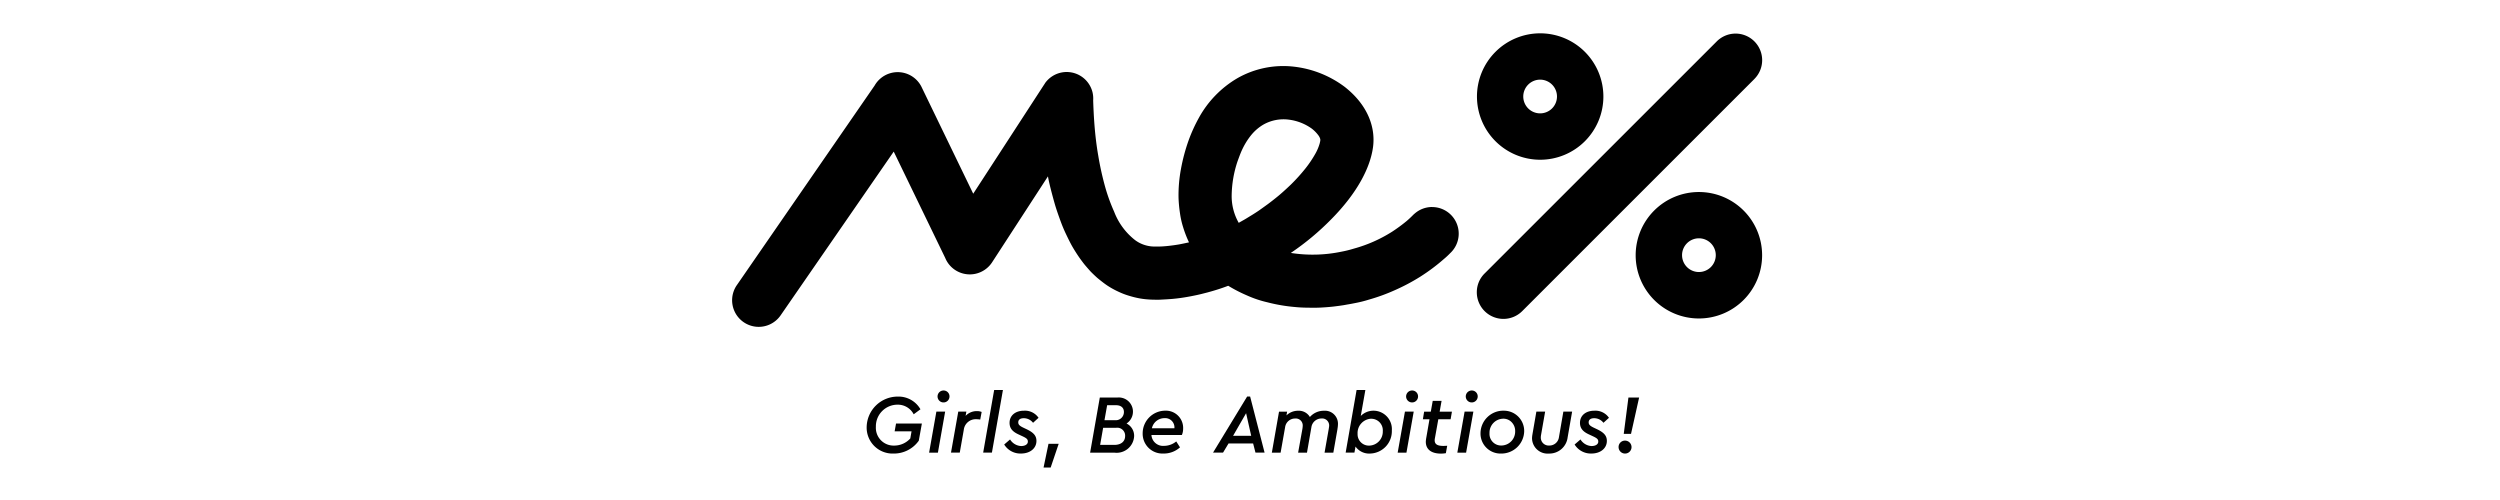 <svg xmlns="http://www.w3.org/2000/svg" width="300" height="60" viewBox="0 0 300 60">
  <g id="logo-mp" transform="translate(-38 -1733)">
    <g id="グループ_1823" data-name="グループ 1823" transform="translate(-6664.476 -418.001)">
      <path id="パス_3071" data-name="パス 3071" d="M96.961,15.17a7.585,7.585,0,1,0-7.586-7.587,7.588,7.588,0,0,0,7.586,7.587m-.006-9.611a2.023,2.023,0,1,1-2.024,2.024,2.025,2.025,0,0,1,2.024-2.024m19.056,13.485a7.587,7.587,0,1,0,7.582,7.582,7.583,7.583,0,0,0-7.582-7.582m0,9.6a2.023,2.023,0,1,1,2.021-2.022,2.023,2.023,0,0,1-2.021,2.022M122.662,5.48a3.19,3.19,0,1,0-4.548-4.474L90.321,28.79a3.161,3.161,0,0,0-.965,2.285,3.193,3.193,0,0,0,5.457,2.252L122.662,5.484ZM83.99,20.842a3.167,3.167,0,0,0-2.124.819h-.011c-.033.03-.073.073-.112.107l-.019.019c-.253.258-.531.523-.826.769a19.264,19.264,0,0,1-1.682,1.234,16.892,16.892,0,0,1-4.62,2.046,13.515,13.515,0,0,1-1.49.368,16.864,16.864,0,0,1-6.07.149A31.338,31.338,0,0,0,71.9,22.3c3.19-3.226,4.677-6.256,5-8.631s-.617-5.057-3.383-7.233a12.506,12.506,0,0,0-6.064-2.43A11.118,11.118,0,0,0,60.6,5.4a12.454,12.454,0,0,0-4.574,4.7,18.859,18.859,0,0,0-1.255,2.749,21.851,21.851,0,0,0-.921,3.453,17.051,17.051,0,0,0-.287,3.433,16.093,16.093,0,0,0,.17,1.824,10.277,10.277,0,0,0,.385,1.718,13.371,13.371,0,0,0,.7,1.807v0s-.956.209-1.253.257c-.188.032-.866.141-1.547.2a11.718,11.718,0,0,1-1.6.037,4,4,0,0,1-.951-.187,3.81,3.81,0,0,1-1.108-.569A7.891,7.891,0,0,1,45.835,21.4a21.325,21.325,0,0,1-1.062-2.914,35.846,35.846,0,0,1-.846-3.818c-.2-1.137-.357-2.447-.451-3.666s-.137-2.328-.156-2.954a3.314,3.314,0,0,0-.064-.908,3.191,3.191,0,0,0-5.7-1.178l0,0-.06.1a1.272,1.272,0,0,1-.075.112L28.926,19.246,22.755,6.5l-.016-.036a3.19,3.19,0,0,0-5.643-.2L.588,30.177l-.024.034a3.191,3.191,0,0,0,5.242,3.642v0l13.58-19.66,6.18,12.761a3.151,3.151,0,0,0,1.212,1.46,3.192,3.192,0,0,0,4.4-.917h0l6.716-10.333c.154.986.792,3.22.792,3.22.211.762.612,1.861.766,2.274s.339.874.61,1.439c.261.546.543,1.132.838,1.629.167.285.413.674.632,1s.509.709.668.915.594.7.768.893.755.743.92.875.678.558,1.127.856a9.864,9.864,0,0,0,1.358.75,8.748,8.748,0,0,0,1.325.5,10.808,10.808,0,0,0,1.239.3,10.213,10.213,0,0,0,1.422.142c.193.01.724.014.883.01s.654-.032.966-.052.764-.042,1.594-.156,1.587-.273,2-.362.613-.144,1.223-.3c.3-.081.946-.26,1.5-.447.505-.166.937-.332,1-.357a17.55,17.55,0,0,0,2.253,1.161,12.966,12.966,0,0,0,2.407.813,20.015,20.015,0,0,0,3.436.584c.83.085,1.732.076,2.426.076s1.779-.1,2.077-.135,1.114-.139,1.424-.2.582-.094,1.087-.2a14.77,14.77,0,0,0,1.8-.445,22.354,22.354,0,0,0,3.074-1.12,23.626,23.626,0,0,0,3.04-1.609A22.816,22.816,0,0,0,85.4,27.089a8.94,8.94,0,0,0,.753-.7,3.192,3.192,0,0,0-2.159-5.542M64.23,20.53c-.279.207-.773.557-.945.681s-.711.473-.962.623-.632.392-.832.506-.706.4-.706.4a6.472,6.472,0,0,1-.846-3.246,13.389,13.389,0,0,1,.7-4.121c.072-.2.265-.728.355-.948a9.221,9.221,0,0,1,.569-1.17,8.37,8.37,0,0,1,.779-1.117,5.483,5.483,0,0,1,1.387-1.177,4.911,4.911,0,0,1,3.084-.6,5.986,5.986,0,0,1,2.721,1.061,4.053,4.053,0,0,1,.875.91c.23.4.192.467.088.9a5.639,5.639,0,0,1-.481,1.154,13.289,13.289,0,0,1-1.233,1.84,21.325,21.325,0,0,1-1.714,1.9s-.818.791-1.457,1.322c-.533.446-1.113.886-1.386,1.089" transform="translate(6790.337 2155)"/>
      <path id="パス_3072" data-name="パス 3072" d="M33.7,80.876A3.029,3.029,0,0,1,36.4,82.4l-.812.6a2.139,2.139,0,0,0-1.955-1.153A2.594,2.594,0,0,0,31.051,84.5a2.131,2.131,0,0,0,2.215,2.256A2.594,2.594,0,0,0,35.18,85.9l.15-.852H33.3l.17-.942h3.1L36.2,86.169a3.659,3.659,0,0,1-3.038,1.544,3.114,3.114,0,0,1-3.218-3.177,3.725,3.725,0,0,1,3.75-3.659" transform="translate(6776.531 2117.715)"/>
      <path id="パス_3073" data-name="パス 3073" d="M44.716,82.055h1.053L44.9,86.977H43.844Zm.853-2.536a.708.708,0,0,1,.722.7.717.717,0,1,1-.722-.7" transform="translate(6770.125 2118.341)"/>
      <path id="パス_3074" data-name="パス 3074" d="M52.227,85.125a2.96,2.96,0,0,0-.481-.04,1.438,1.438,0,0,0-1.494,1.283l-.481,2.726H48.718l.873-4.922h.972l-.091.511a1.83,1.83,0,0,1,1.374-.571,1.454,1.454,0,0,1,.551.1Z" transform="translate(6767.877 2116.223)"/>
      <path id="パス_3075" data-name="パス 3075" d="M57.2,79.407h1.053l-1.323,7.518H55.881Z" transform="translate(6764.575 2118.392)"/>
      <path id="パス_3076" data-name="パス 3076" d="M61.269,87.468a1.654,1.654,0,0,0,1.323.792c.491,0,.812-.211.812-.531,0-.271-.13-.4-.621-.632l-.451-.211c-.792-.351-1.123-.772-1.123-1.413,0-.872.692-1.454,1.734-1.454a1.971,1.971,0,0,1,1.744.852l-.661.6a1.4,1.4,0,0,0-1.113-.551c-.431,0-.661.181-.661.5,0,.241.13.4.561.612l.421.2c.842.4,1.2.782,1.2,1.413,0,.892-.771,1.513-1.844,1.513a2.278,2.278,0,0,1-2.025-1.082Z" transform="translate(6762.415 2116.266)"/>
      <path id="パス_3077" data-name="パス 3077" d="M69.92,91.386h1.223l-.962,2.846h-.853Z" transform="translate(6758.376 2112.87)"/>
      <path id="パス_3078" data-name="パス 3078" d="M82.618,87.7H79.691l1.163-6.616h2.115A1.7,1.7,0,0,1,84.062,84.2a1.65,1.65,0,0,1,.912,1.524A2.1,2.1,0,0,1,82.618,87.7m.211-2.987H81.255l-.361,2.055h1.7c.8,0,1.3-.4,1.3-1.072a.948.948,0,0,0-1.072-.983M81.736,82,81.415,83.8h1.233a.978.978,0,0,0,1.1-.983c0-.51-.351-.812-.952-.812Z" transform="translate(6753.598 2117.621)"/>
      <path id="パス_3079" data-name="パス 3079" d="M92.444,86.937a1.4,1.4,0,0,0,1.534,1.3,2.318,2.318,0,0,0,1.443-.531l.451.711a2.892,2.892,0,0,1-1.994.742,2.374,2.374,0,0,1-2.486-2.416,2.718,2.718,0,0,1,2.7-2.727,2.071,2.071,0,0,1,2.155,2.186,1.84,1.84,0,0,1-.15.732Zm2.757-.812a1.109,1.109,0,0,0-1.183-1.213A1.549,1.549,0,0,0,92.5,86.125Z" transform="translate(6748.204 2116.266)"/>
      <path id="パス_3080" data-name="パス 3080" d="M111.868,86.5H108.92l-.661,1.1h-1.2l4.09-6.726h.361l1.734,6.726h-1.093Zm-.842-3.629-1.564,2.716h2.176Z" transform="translate(6740.982 2117.714)"/>
      <path id="パス_3081" data-name="パス 3081" d="M128.032,86.206l-.5,2.847h-1.053l.5-2.837c.03-.2.051-.321.051-.371a.84.84,0,0,0-.923-.892A1.219,1.219,0,0,0,124.9,86l-.531,3.057h-1.062l.511-2.837a3.04,3.04,0,0,0,.04-.371.832.832,0,0,0-.912-.892,1.2,1.2,0,0,0-1.2,1.043l-.541,3.057h-1.053l.862-4.922h.972l-.08.451a1.982,1.982,0,0,1,1.4-.561,1.535,1.535,0,0,1,1.413.752,2.214,2.214,0,0,1,1.684-.752,1.561,1.561,0,0,1,1.684,1.634,3.556,3.556,0,0,1-.06.551" transform="translate(6734.944 2116.266)"/>
      <path id="パス_3082" data-name="パス 3082" d="M139.5,87.036a2,2,0,0,1-1.734-.842l-.13.731h-1.053l1.313-7.518h1.053l-.552,3.117a2.165,2.165,0,0,1,1.554-.632,2.214,2.214,0,0,1,2.175,2.376,2.681,2.681,0,0,1-2.626,2.767m.13-4.18a1.716,1.716,0,0,0-1.614,1.815,1.356,1.356,0,0,0,1.4,1.413,1.673,1.673,0,0,0,1.624-1.724,1.389,1.389,0,0,0-1.414-1.5" transform="translate(6727.371 2118.392)"/>
      <path id="パス_3083" data-name="パス 3083" d="M149.04,82.055h1.053l-.872,4.922h-1.053Zm.852-2.536a.708.708,0,0,1,.722.7.717.717,0,1,1-.722-.7" transform="translate(6722.029 2118.341)"/>
      <path id="パス_3084" data-name="パス 3084" d="M155.229,86.3a1.34,1.34,0,0,0-.03.251c0,.511.371.682,1.062.682.091,0,.241-.01.441-.02l-.161.893a3.959,3.959,0,0,1-.582.05c-1.082,0-1.824-.441-1.824-1.434a3.63,3.63,0,0,1,.05-.431l.391-2.256h-.792l.15-.912h.8l.231-1.293h1.062l-.231,1.293h1.474l-.16.912h-1.474Z" transform="translate(6719.438 2117.278)"/>
      <path id="パス_3085" data-name="パス 3085" d="M162.322,82.055h1.053l-.872,4.922H161.45Zm.852-2.536a.708.708,0,0,1,.722.7.717.717,0,1,1-.722-.7" transform="translate(6715.906 2118.341)"/>
      <path id="パス_3086" data-name="パス 3086" d="M169.349,84.019a2.432,2.432,0,0,1,2.5,2.457,2.74,2.74,0,0,1-2.777,2.686,2.4,2.4,0,0,1-2.465-2.446,2.734,2.734,0,0,1,2.747-2.7m1,1.394a1.362,1.362,0,0,0-1.042-.431,1.673,1.673,0,0,0-1.624,1.725,1.393,1.393,0,0,0,1.423,1.493,1.67,1.67,0,0,0,1.654-1.714,1.489,1.489,0,0,0-.411-1.073" transform="translate(6713.53 2116.266)"/>
      <path id="パス_3087" data-name="パス 3087" d="M178.13,86.951l.471-2.727h1.053l-.5,2.857a1.593,1.593,0,0,0-.02.26.944.944,0,0,0,1.012.953,1.149,1.149,0,0,0,1.163-.993l.531-3.078h1.053l-.541,3.1a2.208,2.208,0,0,1-2.256,1.935,1.864,1.864,0,0,1-2.015-1.864,3.094,3.094,0,0,1,.05-.441" transform="translate(6708.239 2116.171)"/>
      <path id="パス_3088" data-name="パス 3088" d="M188.269,87.468a1.653,1.653,0,0,0,1.323.792c.491,0,.812-.211.812-.531,0-.271-.13-.4-.621-.632l-.451-.211c-.791-.351-1.123-.772-1.123-1.413,0-.872.692-1.454,1.734-1.454a1.971,1.971,0,0,1,1.744.852l-.661.6a1.4,1.4,0,0,0-1.113-.551c-.431,0-.662.181-.662.5,0,.241.131.4.562.612l.421.2c.842.4,1.2.782,1.2,1.413,0,.892-.772,1.513-1.844,1.513a2.278,2.278,0,0,1-2.025-1.082Z" transform="translate(6703.865 2116.266)"/>
      <path id="パス_3089" data-name="パス 3089" d="M198.134,86.255a.777.777,0,1,1-.782.782.764.764,0,0,1,.782-.782m.4-5.173h1.283l-.972,4.361h-.873Z" transform="translate(6699.354 2117.62)"/>
    </g>
    <rect id="長方形_8472" data-name="長方形 8472" width="300" height="60" transform="translate(38 1733)" fill="none"/>
  </g>
</svg>

